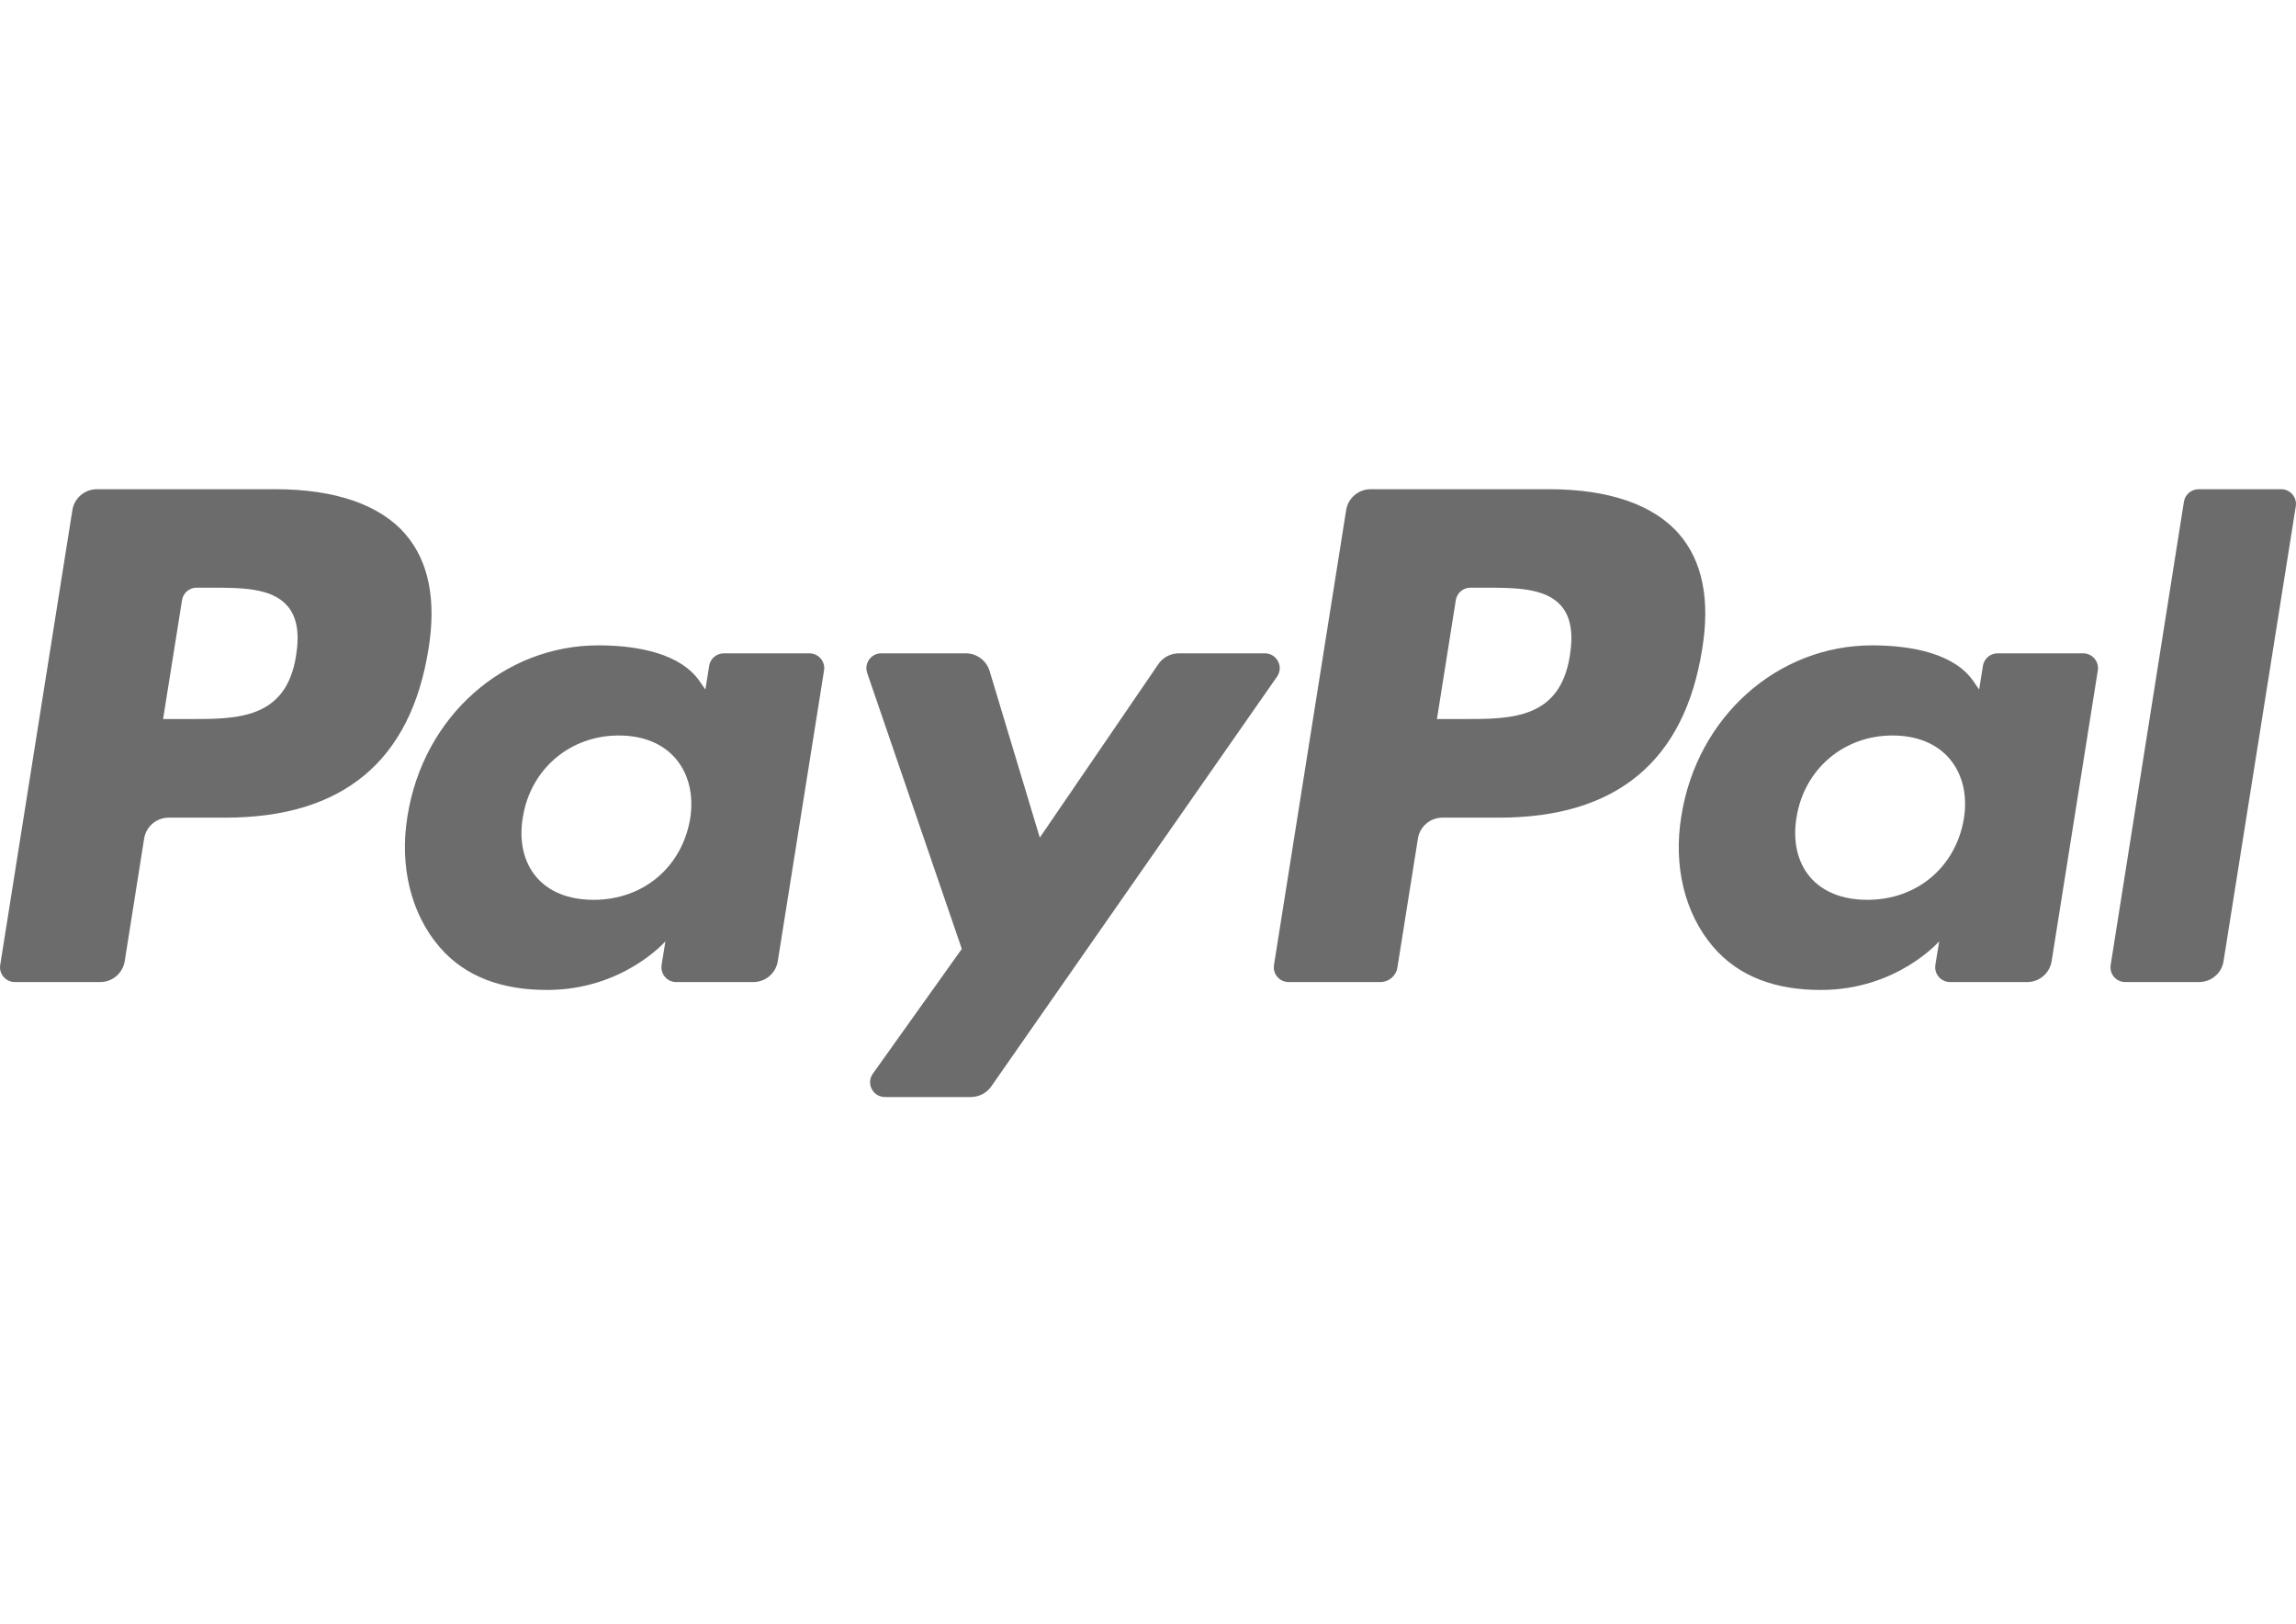 <svg width="41" height="29" viewBox="0 0 32 9" fill="none" xmlns="http://www.w3.org/2000/svg">
<path d="M3.84 0H1.351C1.181 0 1.036 0.123 1.009 0.29L0.003 6.63C-0.017 6.755 0.08 6.868 0.208 6.868H1.396C1.566 6.868 1.711 6.745 1.738 6.578L2.009 4.868C2.036 4.7 2.181 4.577 2.351 4.577H3.139C4.778 4.577 5.724 3.789 5.972 2.227C6.083 1.544 5.976 1.007 5.654 0.631C5.301 0.218 4.673 0 3.84 0ZM4.127 2.316C3.991 3.203 3.309 3.203 2.649 3.203H2.273L2.537 1.546C2.552 1.446 2.64 1.372 2.742 1.372H2.914C3.363 1.372 3.787 1.372 4.006 1.627C4.137 1.778 4.177 2.004 4.127 2.316Z" transform="translate(0 0)" fill="#6C6C6C"/>
<path d="M5.637 0.111H4.446C4.344 0.111 4.256 0.185 4.241 0.285L4.188 0.616L4.105 0.496C3.846 0.124 3.271 0 2.697 0C1.38 0 0.255 0.991 0.036 2.381C-0.078 3.074 0.084 3.737 0.48 4.2C0.843 4.625 1.363 4.802 1.981 4.802C3.042 4.802 3.631 4.124 3.631 4.124L3.578 4.453C3.558 4.579 3.655 4.692 3.782 4.692H4.856C5.026 4.692 5.17 4.569 5.197 4.402L5.842 0.349C5.862 0.225 5.765 0.111 5.637 0.111ZM3.976 2.416C3.861 3.092 3.321 3.546 2.631 3.546C2.285 3.546 2.009 3.436 1.831 3.227C1.655 3.019 1.588 2.724 1.644 2.395C1.751 1.724 2.301 1.256 2.98 1.256C3.318 1.256 3.593 1.367 3.774 1.578C3.956 1.791 4.028 2.088 3.976 2.416Z" transform="translate(5.643 2.176)" fill="#6C6C6C"/>
<path d="M5.553 0H4.356C4.241 0 4.134 0.056 4.069 0.151L2.417 2.568L1.717 0.245C1.673 0.1 1.538 0 1.385 0H0.208C0.065 0 -0.034 0.139 0.011 0.273L1.33 4.119L0.09 5.858C-0.007 5.995 0.091 6.183 0.259 6.183H1.456C1.569 6.183 1.675 6.128 1.74 6.036L5.724 0.324C5.819 0.187 5.721 0 5.553 0Z" transform="translate(12.075 2.287)" fill="#6C6C6C"/>
<path d="M3.84 0H1.351C1.181 0 1.036 0.123 1.009 0.29L0.003 6.63C-0.017 6.755 0.08 6.868 0.207 6.868H1.485C1.603 6.868 1.705 6.782 1.723 6.665L2.009 4.868C2.035 4.7 2.18 4.577 2.35 4.577H3.138C4.778 4.577 5.724 3.789 5.971 2.227C6.083 1.544 5.976 1.007 5.654 0.631C5.3 0.218 4.673 0 3.84 0ZM4.127 2.316C3.991 3.203 3.309 3.203 2.649 3.203H2.274L2.537 1.546C2.553 1.446 2.64 1.372 2.742 1.372H2.914C3.363 1.372 3.788 1.372 4.007 1.627C4.137 1.778 4.177 2.004 4.127 2.316Z" transform="translate(17.753 0)" fill="#6C6C6C"/>
<path d="M5.636 0.111H4.445C4.342 0.111 4.255 0.185 4.24 0.285L4.187 0.616L4.104 0.496C3.846 0.124 3.271 0 2.696 0C1.379 0 0.255 0.991 0.036 2.381C-0.078 3.074 0.083 3.737 0.479 4.2C0.843 4.625 1.362 4.802 1.98 4.802C3.042 4.802 3.63 4.124 3.63 4.124L3.577 4.453C3.557 4.579 3.655 4.692 3.782 4.692H4.856C5.026 4.692 5.17 4.569 5.197 4.402L5.841 0.349C5.861 0.225 5.764 0.111 5.636 0.111ZM3.974 2.416C3.86 3.092 3.319 3.546 2.63 3.546C2.284 3.546 2.007 3.436 1.829 3.227C1.653 3.019 1.587 2.724 1.642 2.395C1.75 1.724 2.299 1.256 2.978 1.256C3.316 1.256 3.592 1.367 3.773 1.578C3.955 1.791 4.027 2.088 3.974 2.416Z" transform="translate(23.397 2.176)" fill="#6C6C6C"/>
<path d="M1.024 0.174L0.003 6.63C-0.017 6.756 0.08 6.868 0.207 6.868H1.234C1.405 6.868 1.55 6.745 1.576 6.578L2.583 0.238C2.603 0.113 2.506 0 2.379 0H1.229C1.127 0 1.04 0.074 1.024 0.174Z" transform="translate(29.414)" fill="#6C6C6C"/>
</svg>
